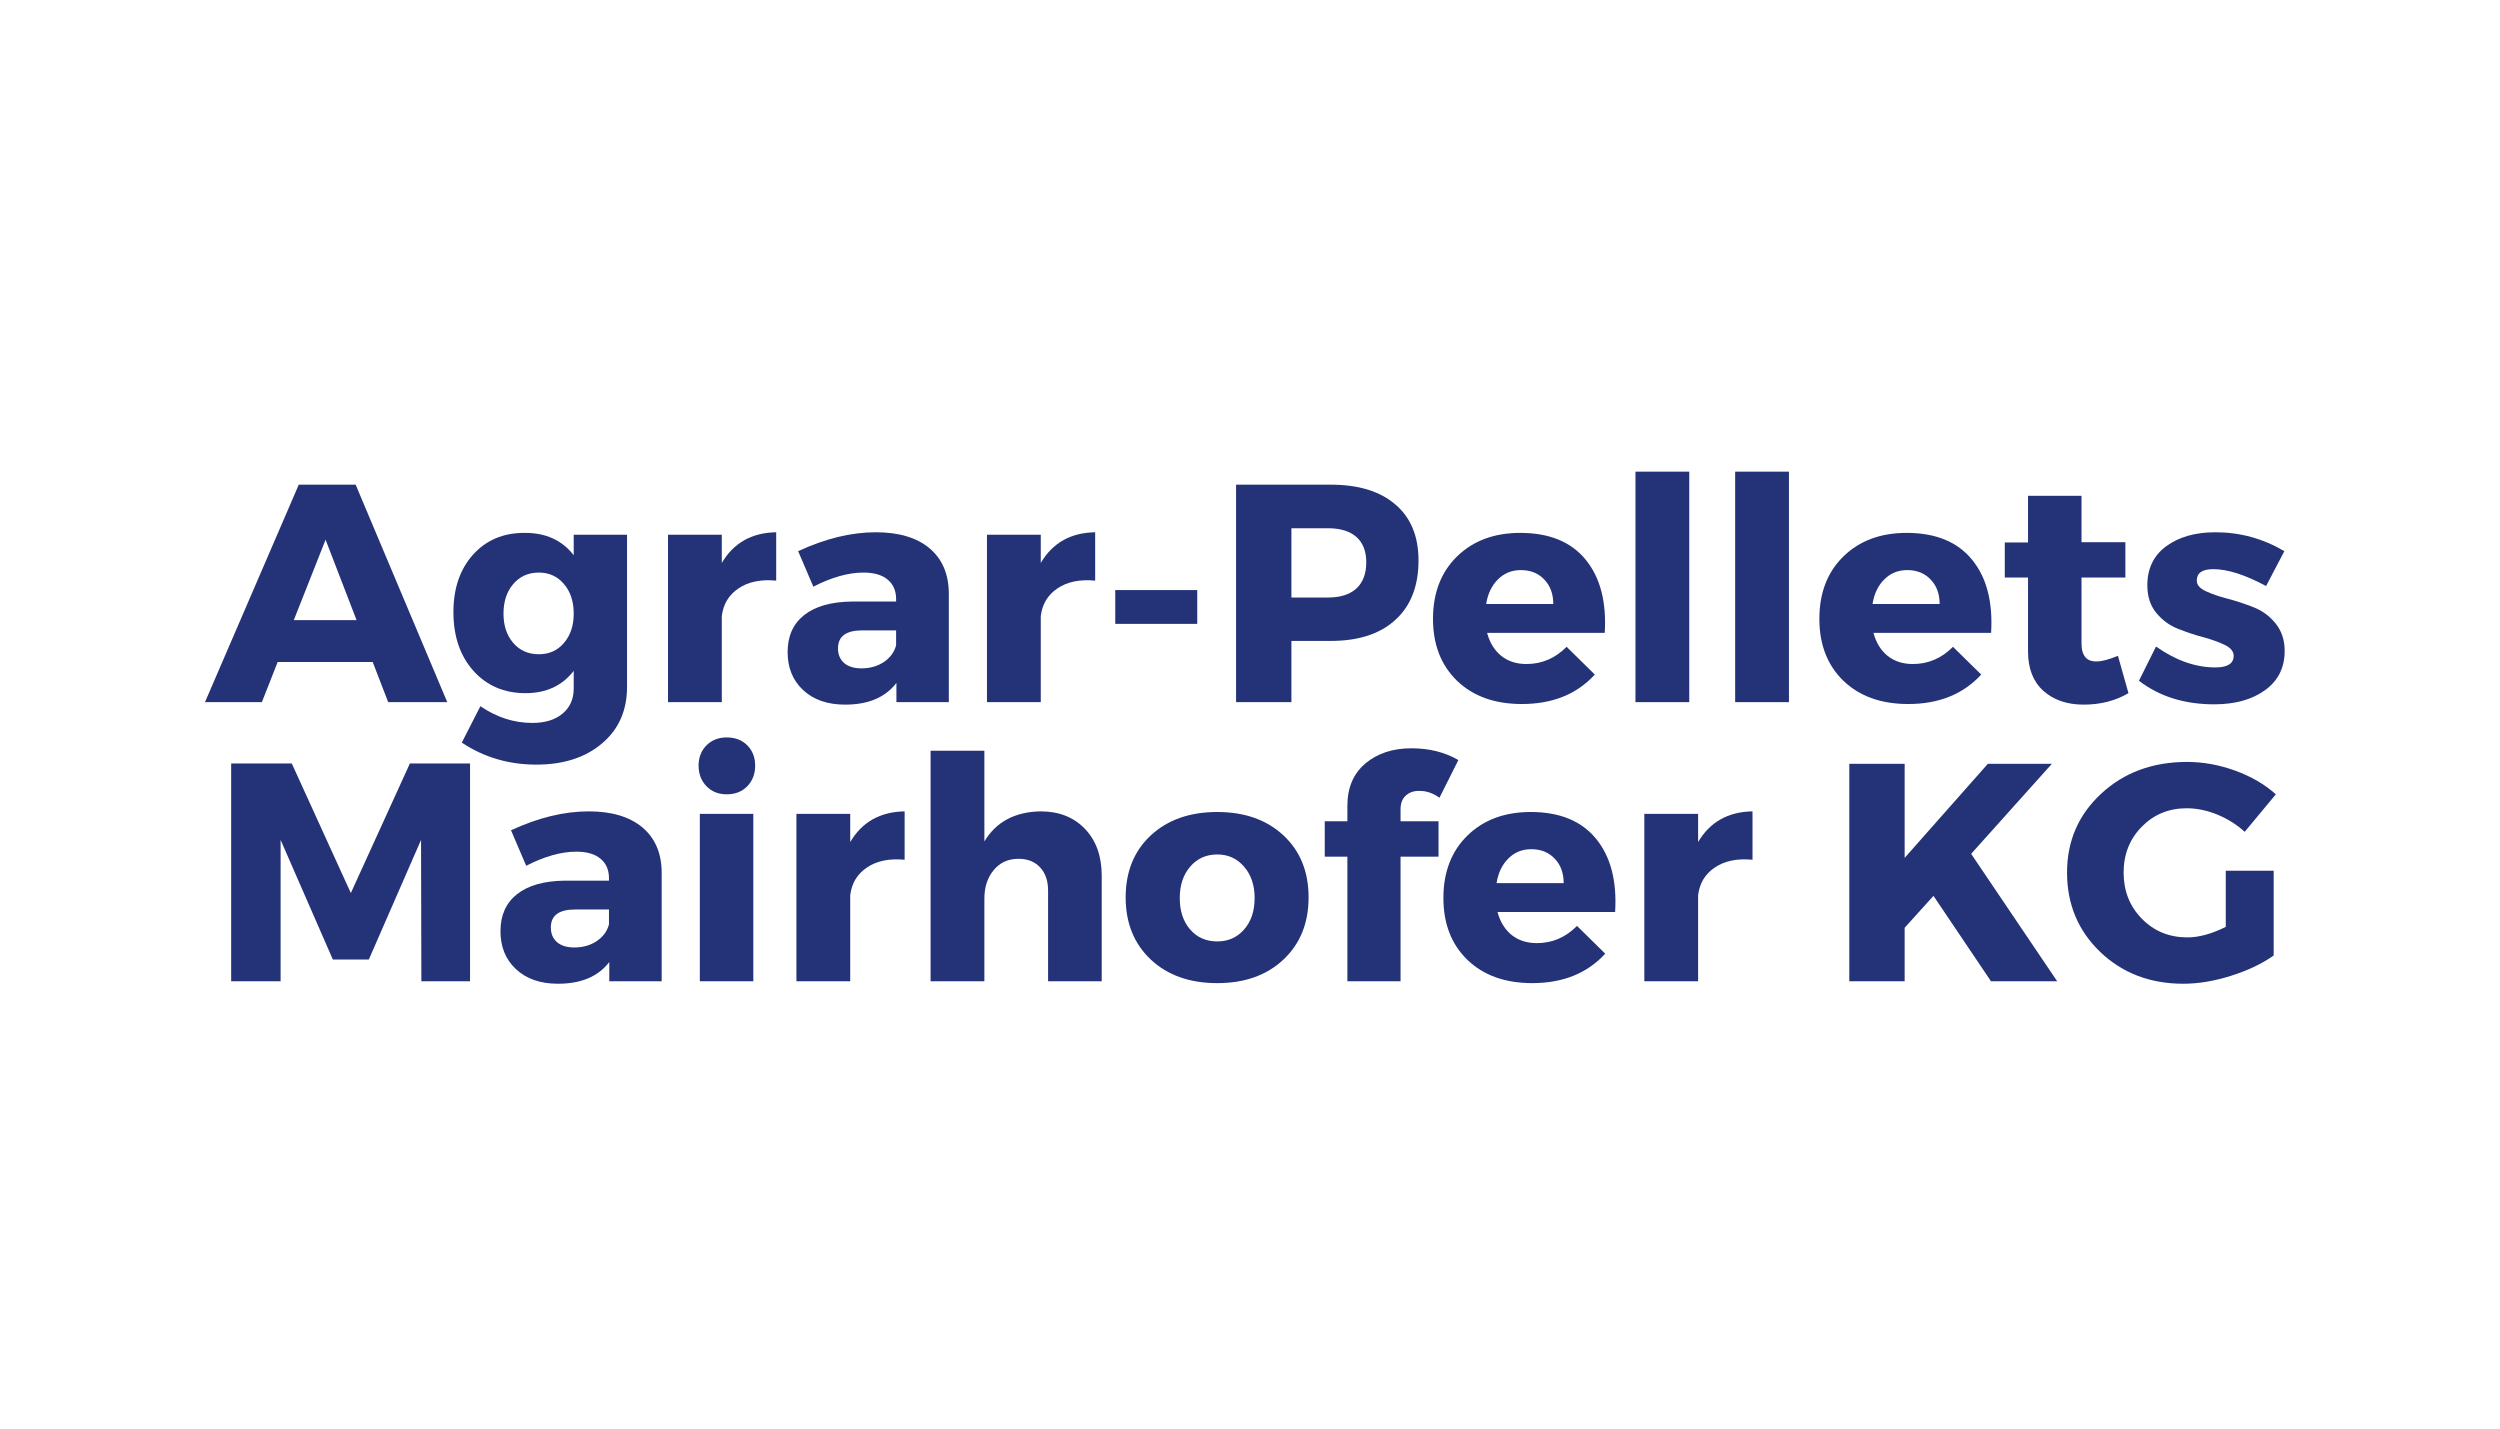 <svg xmlns="http://www.w3.org/2000/svg" xmlns:xlink="http://www.w3.org/1999/xlink" width="336" viewBox="0 0 252 144" height="192" preserveAspectRatio="xMidYMid meet"><defs></defs><g id="120e23e584"><rect x="0" width="252" y="0" height="144" style="fill:#ffffff;fill-opacity:1;stroke:none;"></rect><rect x="0" width="252" y="0" height="144" style="fill:#ffffff;fill-opacity:1;stroke:none;"></rect><g style="fill:#243278;fill-opacity:1;"><g transform="translate(20.818, 70.777)"><path style="stroke:none" d="M 16.75 -4.047 L 7.172 -4.047 L 5.578 0 L -0.156 0 L 9.297 -21.922 L 15.031 -21.922 L 24.266 0 L 18.312 0 Z M 15.125 -8.266 L 12 -16.375 L 8.797 -8.266 Z M 15.125 -8.266 "></path></g></g><g style="fill:#243278;fill-opacity:1;"><g transform="translate(44.924, 70.777)"><path style="stroke:none" d="M 18.281 -16.875 L 18.281 -1.531 C 18.281 0.844 17.441 2.738 15.766 4.156 C 14.086 5.582 11.879 6.297 9.141 6.297 C 6.348 6.297 3.844 5.555 1.625 4.078 L 3.5 0.406 C 5.133 1.531 6.879 2.094 8.734 2.094 C 10.023 2.094 11.039 1.781 11.781 1.156 C 12.531 0.531 12.906 -0.312 12.906 -1.375 L 12.906 -3.156 C 11.75 -1.656 10.129 -0.906 8.047 -0.906 C 5.898 -0.906 4.148 -1.656 2.797 -3.156 C 1.453 -4.664 0.781 -6.641 0.781 -9.078 C 0.781 -11.461 1.438 -13.391 2.75 -14.859 C 4.07 -16.328 5.797 -17.062 7.922 -17.062 C 10.066 -17.082 11.727 -16.332 12.906 -14.812 L 12.906 -16.875 Z M 9.391 -4.828 C 10.43 -4.828 11.273 -5.207 11.922 -5.969 C 12.578 -6.727 12.906 -7.711 12.906 -8.922 C 12.906 -10.148 12.578 -11.145 11.922 -11.906 C 11.273 -12.676 10.43 -13.062 9.391 -13.062 C 8.328 -13.062 7.469 -12.676 6.812 -11.906 C 6.156 -11.145 5.828 -10.148 5.828 -8.922 C 5.828 -7.711 6.156 -6.727 6.812 -5.969 C 7.469 -5.207 8.328 -4.828 9.391 -4.828 Z M 9.391 -4.828 "></path></g></g><g style="fill:#243278;fill-opacity:1;"><g transform="translate(65.179, 70.777)"><path style="stroke:none" d="M 7.578 -16.875 L 7.578 -14.031 C 8.766 -16.051 10.594 -17.082 13.062 -17.125 L 13.062 -12.25 C 11.508 -12.395 10.242 -12.133 9.266 -11.469 C 8.285 -10.812 7.723 -9.879 7.578 -8.672 L 7.578 0 L 2.156 0 L 2.156 -16.875 Z M 7.578 -16.875 "></path></g></g><g style="fill:#243278;fill-opacity:1;"><g transform="translate(78.547, 70.777)"><path style="stroke:none" d="M 9.734 -17.125 C 12.055 -17.125 13.859 -16.586 15.141 -15.516 C 16.422 -14.441 17.07 -12.941 17.094 -11.016 L 17.094 0 L 11.812 0 L 11.812 -1.938 C 10.695 -0.477 8.973 0.25 6.641 0.25 C 4.867 0.25 3.457 -0.238 2.406 -1.219 C 1.363 -2.195 0.844 -3.473 0.844 -5.047 C 0.844 -6.648 1.398 -7.895 2.516 -8.781 C 3.641 -9.664 5.242 -10.117 7.328 -10.141 L 11.781 -10.141 L 11.781 -10.391 C 11.781 -11.223 11.5 -11.875 10.938 -12.344 C 10.383 -12.82 9.566 -13.062 8.484 -13.062 C 6.961 -13.062 5.281 -12.586 3.438 -11.641 L 1.906 -15.219 C 4.645 -16.488 7.254 -17.125 9.734 -17.125 Z M 8.297 -3.406 C 9.148 -3.406 9.898 -3.617 10.547 -4.047 C 11.191 -4.484 11.602 -5.047 11.781 -5.734 L 11.781 -7.234 L 8.359 -7.234 C 6.734 -7.234 5.922 -6.629 5.922 -5.422 C 5.922 -4.797 6.129 -4.301 6.547 -3.938 C 6.961 -3.582 7.547 -3.406 8.297 -3.406 Z M 8.297 -3.406 "></path></g></g><g style="fill:#243278;fill-opacity:1;"><g transform="translate(97.331, 70.777)"><path style="stroke:none" d="M 7.578 -16.875 L 7.578 -14.031 C 8.766 -16.051 10.594 -17.082 13.062 -17.125 L 13.062 -12.25 C 11.508 -12.395 10.242 -12.133 9.266 -11.469 C 8.285 -10.812 7.723 -9.879 7.578 -8.672 L 7.578 0 L 2.156 0 L 2.156 -16.875 Z M 7.578 -16.875 "></path></g></g><g style="fill:#243278;fill-opacity:1;"><g transform="translate(110.699, 70.777)"><path style="stroke:none" d="M 9.984 -7.891 L 1.719 -7.891 L 1.719 -11.297 L 9.984 -11.297 Z M 9.984 -7.891 "></path></g></g><g style="fill:#243278;fill-opacity:1;"><g transform="translate(122.408, 70.777)"><path style="stroke:none" d="M 2.188 -21.922 L 11.734 -21.922 C 14.535 -21.922 16.707 -21.254 18.25 -19.922 C 19.801 -18.598 20.578 -16.719 20.578 -14.281 C 20.578 -11.707 19.801 -9.711 18.25 -8.297 C 16.707 -6.879 14.535 -6.172 11.734 -6.172 L 7.766 -6.172 L 7.766 0 L 2.188 0 Z M 7.766 -17.531 L 7.766 -10.547 L 11.453 -10.547 C 12.691 -10.547 13.645 -10.848 14.312 -11.453 C 14.977 -12.066 15.312 -12.945 15.312 -14.094 C 15.312 -15.219 14.977 -16.07 14.312 -16.656 C 13.645 -17.238 12.691 -17.531 11.453 -17.531 Z M 7.766 -17.531 "></path></g></g><g style="fill:#243278;fill-opacity:1;"><g transform="translate(143.696, 70.777)"><path style="stroke:none" d="M 9.547 -17.062 C 12.473 -17.062 14.672 -16.16 16.141 -14.359 C 17.609 -12.566 18.25 -10.109 18.062 -6.984 L 6.203 -6.984 C 6.473 -5.984 6.953 -5.207 7.641 -4.656 C 8.328 -4.113 9.172 -3.844 10.172 -3.844 C 11.723 -3.844 13.07 -4.422 14.219 -5.578 L 17.062 -2.781 C 15.25 -0.801 12.797 0.188 9.703 0.188 C 6.973 0.188 4.797 -0.594 3.172 -2.156 C 1.555 -3.727 0.75 -5.805 0.75 -8.391 C 0.75 -11.004 1.555 -13.102 3.172 -14.688 C 4.797 -16.27 6.922 -17.062 9.547 -17.062 Z M 6.109 -9.891 L 12.875 -9.891 C 12.875 -10.91 12.57 -11.734 11.969 -12.359 C 11.375 -12.992 10.586 -13.312 9.609 -13.312 C 8.691 -13.312 7.922 -13 7.297 -12.375 C 6.672 -11.758 6.273 -10.93 6.109 -9.891 Z M 6.109 -9.891 "></path></g></g><g style="fill:#243278;fill-opacity:1;"><g transform="translate(162.543, 70.777)"><path style="stroke:none" d="M 7.734 0 L 2.312 0 L 2.312 -23.234 L 7.734 -23.234 Z M 7.734 0 "></path></g></g><g style="fill:#243278;fill-opacity:1;"><g transform="translate(172.592, 70.777)"><path style="stroke:none" d="M 7.734 0 L 2.312 0 L 2.312 -23.234 L 7.734 -23.234 Z M 7.734 0 "></path></g></g><g style="fill:#243278;fill-opacity:1;"><g transform="translate(182.642, 70.777)"><path style="stroke:none" d="M 9.547 -17.062 C 12.473 -17.062 14.672 -16.16 16.141 -14.359 C 17.609 -12.566 18.25 -10.109 18.062 -6.984 L 6.203 -6.984 C 6.473 -5.984 6.953 -5.207 7.641 -4.656 C 8.328 -4.113 9.172 -3.844 10.172 -3.844 C 11.723 -3.844 13.07 -4.422 14.219 -5.578 L 17.062 -2.781 C 15.25 -0.801 12.797 0.188 9.703 0.188 C 6.973 0.188 4.797 -0.594 3.172 -2.156 C 1.555 -3.727 0.75 -5.805 0.75 -8.391 C 0.75 -11.004 1.555 -13.102 3.172 -14.688 C 4.797 -16.27 6.922 -17.062 9.547 -17.062 Z M 6.109 -9.891 L 12.875 -9.891 C 12.875 -10.91 12.57 -11.734 11.969 -12.359 C 11.375 -12.992 10.586 -13.312 9.609 -13.312 C 8.691 -13.312 7.922 -13 7.297 -12.375 C 6.672 -11.758 6.273 -10.93 6.109 -9.891 Z M 6.109 -9.891 "></path></g></g><g style="fill:#243278;fill-opacity:1;"><g transform="translate(201.488, 70.777)"><path style="stroke:none" d="M 12 -4.672 L 13.062 -0.906 C 11.738 -0.133 10.234 0.25 8.547 0.25 C 6.879 0.25 5.523 -0.211 4.484 -1.141 C 3.453 -2.066 2.938 -3.391 2.938 -5.109 L 2.938 -12.562 L 0.594 -12.562 L 0.594 -16.094 L 2.938 -16.094 L 2.938 -20.797 L 8.328 -20.797 L 8.328 -16.125 L 12.75 -16.125 L 12.75 -12.562 L 8.328 -12.562 L 8.328 -5.953 C 8.328 -5.305 8.457 -4.832 8.719 -4.531 C 8.977 -4.227 9.367 -4.086 9.891 -4.109 C 10.391 -4.109 11.094 -4.297 12 -4.672 Z M 12 -4.672 "></path></g></g><g style="fill:#243278;fill-opacity:1;"><g transform="translate(215.107, 70.777)"><path style="stroke:none" d="M 8.203 -17.125 C 10.691 -17.125 13.008 -16.488 15.156 -15.219 L 13.312 -11.703 C 11.219 -12.836 9.441 -13.406 7.984 -13.406 C 6.879 -13.406 6.328 -13.02 6.328 -12.25 C 6.328 -11.82 6.629 -11.469 7.234 -11.188 C 7.836 -10.906 8.578 -10.648 9.453 -10.422 C 10.328 -10.191 11.195 -9.906 12.062 -9.562 C 12.938 -9.219 13.676 -8.672 14.281 -7.922 C 14.883 -7.172 15.188 -6.254 15.188 -5.172 C 15.188 -3.473 14.523 -2.148 13.203 -1.203 C 11.891 -0.254 10.18 0.219 8.078 0.219 C 5.086 0.219 2.562 -0.57 0.5 -2.156 L 2.219 -5.609 C 4.207 -4.203 6.203 -3.5 8.203 -3.5 C 9.43 -3.5 10.047 -3.891 10.047 -4.672 C 10.047 -5.109 9.75 -5.473 9.156 -5.766 C 8.562 -6.055 7.836 -6.316 6.984 -6.547 C 6.129 -6.773 5.27 -7.062 4.406 -7.406 C 3.551 -7.75 2.828 -8.285 2.234 -9.016 C 1.641 -9.742 1.344 -10.664 1.344 -11.781 C 1.344 -13.469 1.977 -14.781 3.25 -15.719 C 4.531 -16.656 6.18 -17.125 8.203 -17.125 Z M 8.203 -17.125 "></path></g></g><g style="fill:#243278;fill-opacity:1;"><g transform="translate(21.114, 98.911)"><path style="stroke:none" d="M 26.266 0 L 21.359 0 L 21.328 -14.25 L 16.062 -2.188 L 12.438 -2.188 L 7.172 -14.25 L 7.172 0 L 2.188 0 L 2.188 -21.953 L 8.297 -21.953 L 14.25 -8.891 L 20.203 -21.953 L 26.266 -21.953 Z M 26.266 0 "></path></g></g><g style="fill:#243278;fill-opacity:1;"><g transform="translate(49.603, 98.911)"><path style="stroke:none" d="M 9.734 -17.125 C 12.055 -17.125 13.859 -16.586 15.141 -15.516 C 16.422 -14.441 17.07 -12.941 17.094 -11.016 L 17.094 0 L 11.812 0 L 11.812 -1.938 C 10.695 -0.477 8.973 0.25 6.641 0.25 C 4.867 0.25 3.457 -0.238 2.406 -1.219 C 1.363 -2.195 0.844 -3.473 0.844 -5.047 C 0.844 -6.648 1.398 -7.895 2.516 -8.781 C 3.641 -9.664 5.242 -10.117 7.328 -10.141 L 11.781 -10.141 L 11.781 -10.391 C 11.781 -11.223 11.5 -11.875 10.938 -12.344 C 10.383 -12.82 9.566 -13.062 8.484 -13.062 C 6.961 -13.062 5.281 -12.586 3.438 -11.641 L 1.906 -15.219 C 4.645 -16.488 7.254 -17.125 9.734 -17.125 Z M 8.297 -3.406 C 9.148 -3.406 9.898 -3.617 10.547 -4.047 C 11.191 -4.484 11.602 -5.047 11.781 -5.734 L 11.781 -7.234 L 8.359 -7.234 C 6.734 -7.234 5.922 -6.629 5.922 -5.422 C 5.922 -4.797 6.129 -4.301 6.547 -3.938 C 6.961 -3.582 7.547 -3.406 8.297 -3.406 Z M 8.297 -3.406 "></path></g></g><g style="fill:#243278;fill-opacity:1;"><g transform="translate(68.387, 98.911)"><path style="stroke:none" d="M 2.828 -23.781 C 3.359 -24.312 4.039 -24.578 4.875 -24.578 C 5.719 -24.578 6.406 -24.312 6.938 -23.781 C 7.469 -23.25 7.734 -22.566 7.734 -21.734 C 7.734 -20.898 7.469 -20.207 6.938 -19.656 C 6.406 -19.113 5.719 -18.844 4.875 -18.844 C 4.039 -18.844 3.359 -19.113 2.828 -19.656 C 2.297 -20.207 2.031 -20.898 2.031 -21.734 C 2.031 -22.566 2.297 -23.25 2.828 -23.781 Z M 7.547 0 L 2.156 0 L 2.156 -16.875 L 7.547 -16.875 Z M 7.547 0 "></path></g></g><g style="fill:#243278;fill-opacity:1;"><g transform="translate(78.124, 98.911)"><path style="stroke:none" d="M 7.578 -16.875 L 7.578 -14.031 C 8.766 -16.051 10.594 -17.082 13.062 -17.125 L 13.062 -12.25 C 11.508 -12.395 10.242 -12.133 9.266 -11.469 C 8.285 -10.812 7.723 -9.879 7.578 -8.672 L 7.578 0 L 2.156 0 L 2.156 -16.875 Z M 7.578 -16.875 "></path></g></g><g style="fill:#243278;fill-opacity:1;"><g transform="translate(91.491, 98.911)"><path style="stroke:none" d="M 13.406 -17.125 C 15.258 -17.125 16.75 -16.535 17.875 -15.359 C 19 -14.18 19.562 -12.609 19.562 -10.641 L 19.562 0 L 14.156 0 L 14.156 -9.141 C 14.156 -10.117 13.891 -10.895 13.359 -11.469 C 12.828 -12.051 12.098 -12.344 11.172 -12.344 C 10.129 -12.344 9.297 -11.961 8.672 -11.203 C 8.047 -10.453 7.734 -9.492 7.734 -8.328 L 7.734 0 L 2.312 0 L 2.312 -23.234 L 7.734 -23.234 L 7.734 -14.094 C 8.922 -16.07 10.812 -17.082 13.406 -17.125 Z M 13.406 -17.125 "></path></g></g><g style="fill:#243278;fill-opacity:1;"><g transform="translate(112.717, 98.911)"><path style="stroke:none" d="M 9.984 -17.062 C 12.742 -17.062 14.969 -16.273 16.656 -14.703 C 18.344 -13.129 19.188 -11.047 19.188 -8.453 C 19.188 -5.867 18.344 -3.781 16.656 -2.188 C 14.969 -0.602 12.742 0.188 9.984 0.188 C 7.211 0.188 4.977 -0.602 3.281 -2.188 C 1.594 -3.781 0.75 -5.867 0.75 -8.453 C 0.75 -11.047 1.594 -13.129 3.281 -14.703 C 4.977 -16.273 7.211 -17.062 9.984 -17.062 Z M 9.984 -12.781 C 8.859 -12.781 7.945 -12.367 7.25 -11.547 C 6.551 -10.734 6.203 -9.68 6.203 -8.391 C 6.203 -7.078 6.551 -6.02 7.25 -5.219 C 7.945 -4.414 8.859 -4.016 9.984 -4.016 C 11.086 -4.016 11.988 -4.414 12.688 -5.219 C 13.395 -6.02 13.75 -7.078 13.75 -8.391 C 13.75 -9.68 13.395 -10.734 12.688 -11.547 C 11.988 -12.367 11.086 -12.781 9.984 -12.781 Z M 9.984 -12.781 "></path></g></g><g style="fill:#243278;fill-opacity:1;"><g transform="translate(132.66, 98.911)"><path style="stroke:none" d="M 10.453 -19.188 C 9.891 -19.207 9.426 -19.055 9.062 -18.734 C 8.695 -18.41 8.516 -17.945 8.516 -17.344 L 8.516 -16.125 L 12.344 -16.125 L 12.344 -12.562 L 8.516 -12.562 L 8.516 0 L 3.156 0 L 3.156 -12.562 L 0.875 -12.562 L 0.875 -16.125 L 3.156 -16.125 L 3.156 -17.688 C 3.156 -19.508 3.758 -20.93 4.969 -21.953 C 6.188 -22.973 7.734 -23.484 9.609 -23.484 C 11.41 -23.484 12.988 -23.086 14.344 -22.297 L 12.438 -18.5 C 11.801 -18.957 11.141 -19.188 10.453 -19.188 Z M 10.453 -19.188 "></path></g></g><g style="fill:#243278;fill-opacity:1;"><g transform="translate(144.744, 98.911)"><path style="stroke:none" d="M 9.547 -17.062 C 12.473 -17.062 14.672 -16.16 16.141 -14.359 C 17.609 -12.566 18.25 -10.109 18.062 -6.984 L 6.203 -6.984 C 6.473 -5.984 6.953 -5.207 7.641 -4.656 C 8.328 -4.113 9.172 -3.844 10.172 -3.844 C 11.723 -3.844 13.07 -4.422 14.219 -5.578 L 17.062 -2.781 C 15.25 -0.801 12.797 0.188 9.703 0.188 C 6.973 0.188 4.797 -0.594 3.172 -2.156 C 1.555 -3.727 0.75 -5.805 0.75 -8.391 C 0.75 -11.004 1.555 -13.102 3.172 -14.688 C 4.797 -16.27 6.922 -17.062 9.547 -17.062 Z M 6.109 -9.891 L 12.875 -9.891 C 12.875 -10.91 12.57 -11.734 11.969 -12.359 C 11.375 -12.992 10.586 -13.312 9.609 -13.312 C 8.691 -13.312 7.922 -13 7.297 -12.375 C 6.672 -11.758 6.273 -10.93 6.109 -9.891 Z M 6.109 -9.891 "></path></g></g><g style="fill:#243278;fill-opacity:1;"><g transform="translate(163.591, 98.911)"><path style="stroke:none" d="M 7.578 -16.875 L 7.578 -14.031 C 8.766 -16.051 10.594 -17.082 13.062 -17.125 L 13.062 -12.25 C 11.508 -12.395 10.242 -12.133 9.266 -11.469 C 8.285 -10.812 7.723 -9.879 7.578 -8.672 L 7.578 0 L 2.156 0 L 2.156 -16.875 Z M 7.578 -16.875 "></path></g></g><g style="fill:#243278;fill-opacity:1;"><g transform="translate(176.958, 98.911)"><path style="stroke:none" d=""></path></g></g><g style="fill:#243278;fill-opacity:1;"><g transform="translate(184.222, 98.911)"><path style="stroke:none" d="M 16.469 0 L 10.672 -8.609 L 7.766 -5.391 L 7.766 0 L 2.188 0 L 2.188 -21.922 L 7.766 -21.922 L 7.766 -12.438 L 16.156 -21.922 L 22.609 -21.922 L 14.469 -12.844 L 23.141 0 Z M 16.469 0 "></path></g></g><g style="fill:#243278;fill-opacity:1;"><g transform="translate(207.608, 98.911)"><path style="stroke:none" d="M 16.75 -11.141 L 21.578 -11.141 L 21.578 -2.594 C 20.391 -1.758 18.953 -1.078 17.266 -0.547 C 15.586 -0.016 13.988 0.25 12.469 0.25 C 9.125 0.25 6.332 -0.816 4.094 -2.953 C 1.863 -5.098 0.75 -7.766 0.75 -10.953 C 0.75 -14.129 1.895 -16.781 4.188 -18.906 C 6.488 -21.039 9.375 -22.109 12.844 -22.109 C 14.469 -22.109 16.082 -21.816 17.688 -21.234 C 19.301 -20.648 20.672 -19.852 21.797 -18.844 L 18.656 -15.062 C 17.863 -15.789 16.945 -16.367 15.906 -16.797 C 14.863 -17.223 13.832 -17.438 12.812 -17.438 C 11.008 -17.438 9.5 -16.816 8.281 -15.578 C 7.062 -14.336 6.453 -12.797 6.453 -10.953 C 6.453 -9.098 7.066 -7.547 8.297 -6.297 C 9.523 -5.047 11.051 -4.422 12.875 -4.422 C 14.039 -4.422 15.332 -4.773 16.75 -5.484 Z M 16.75 -11.141 "></path></g></g></g></svg>